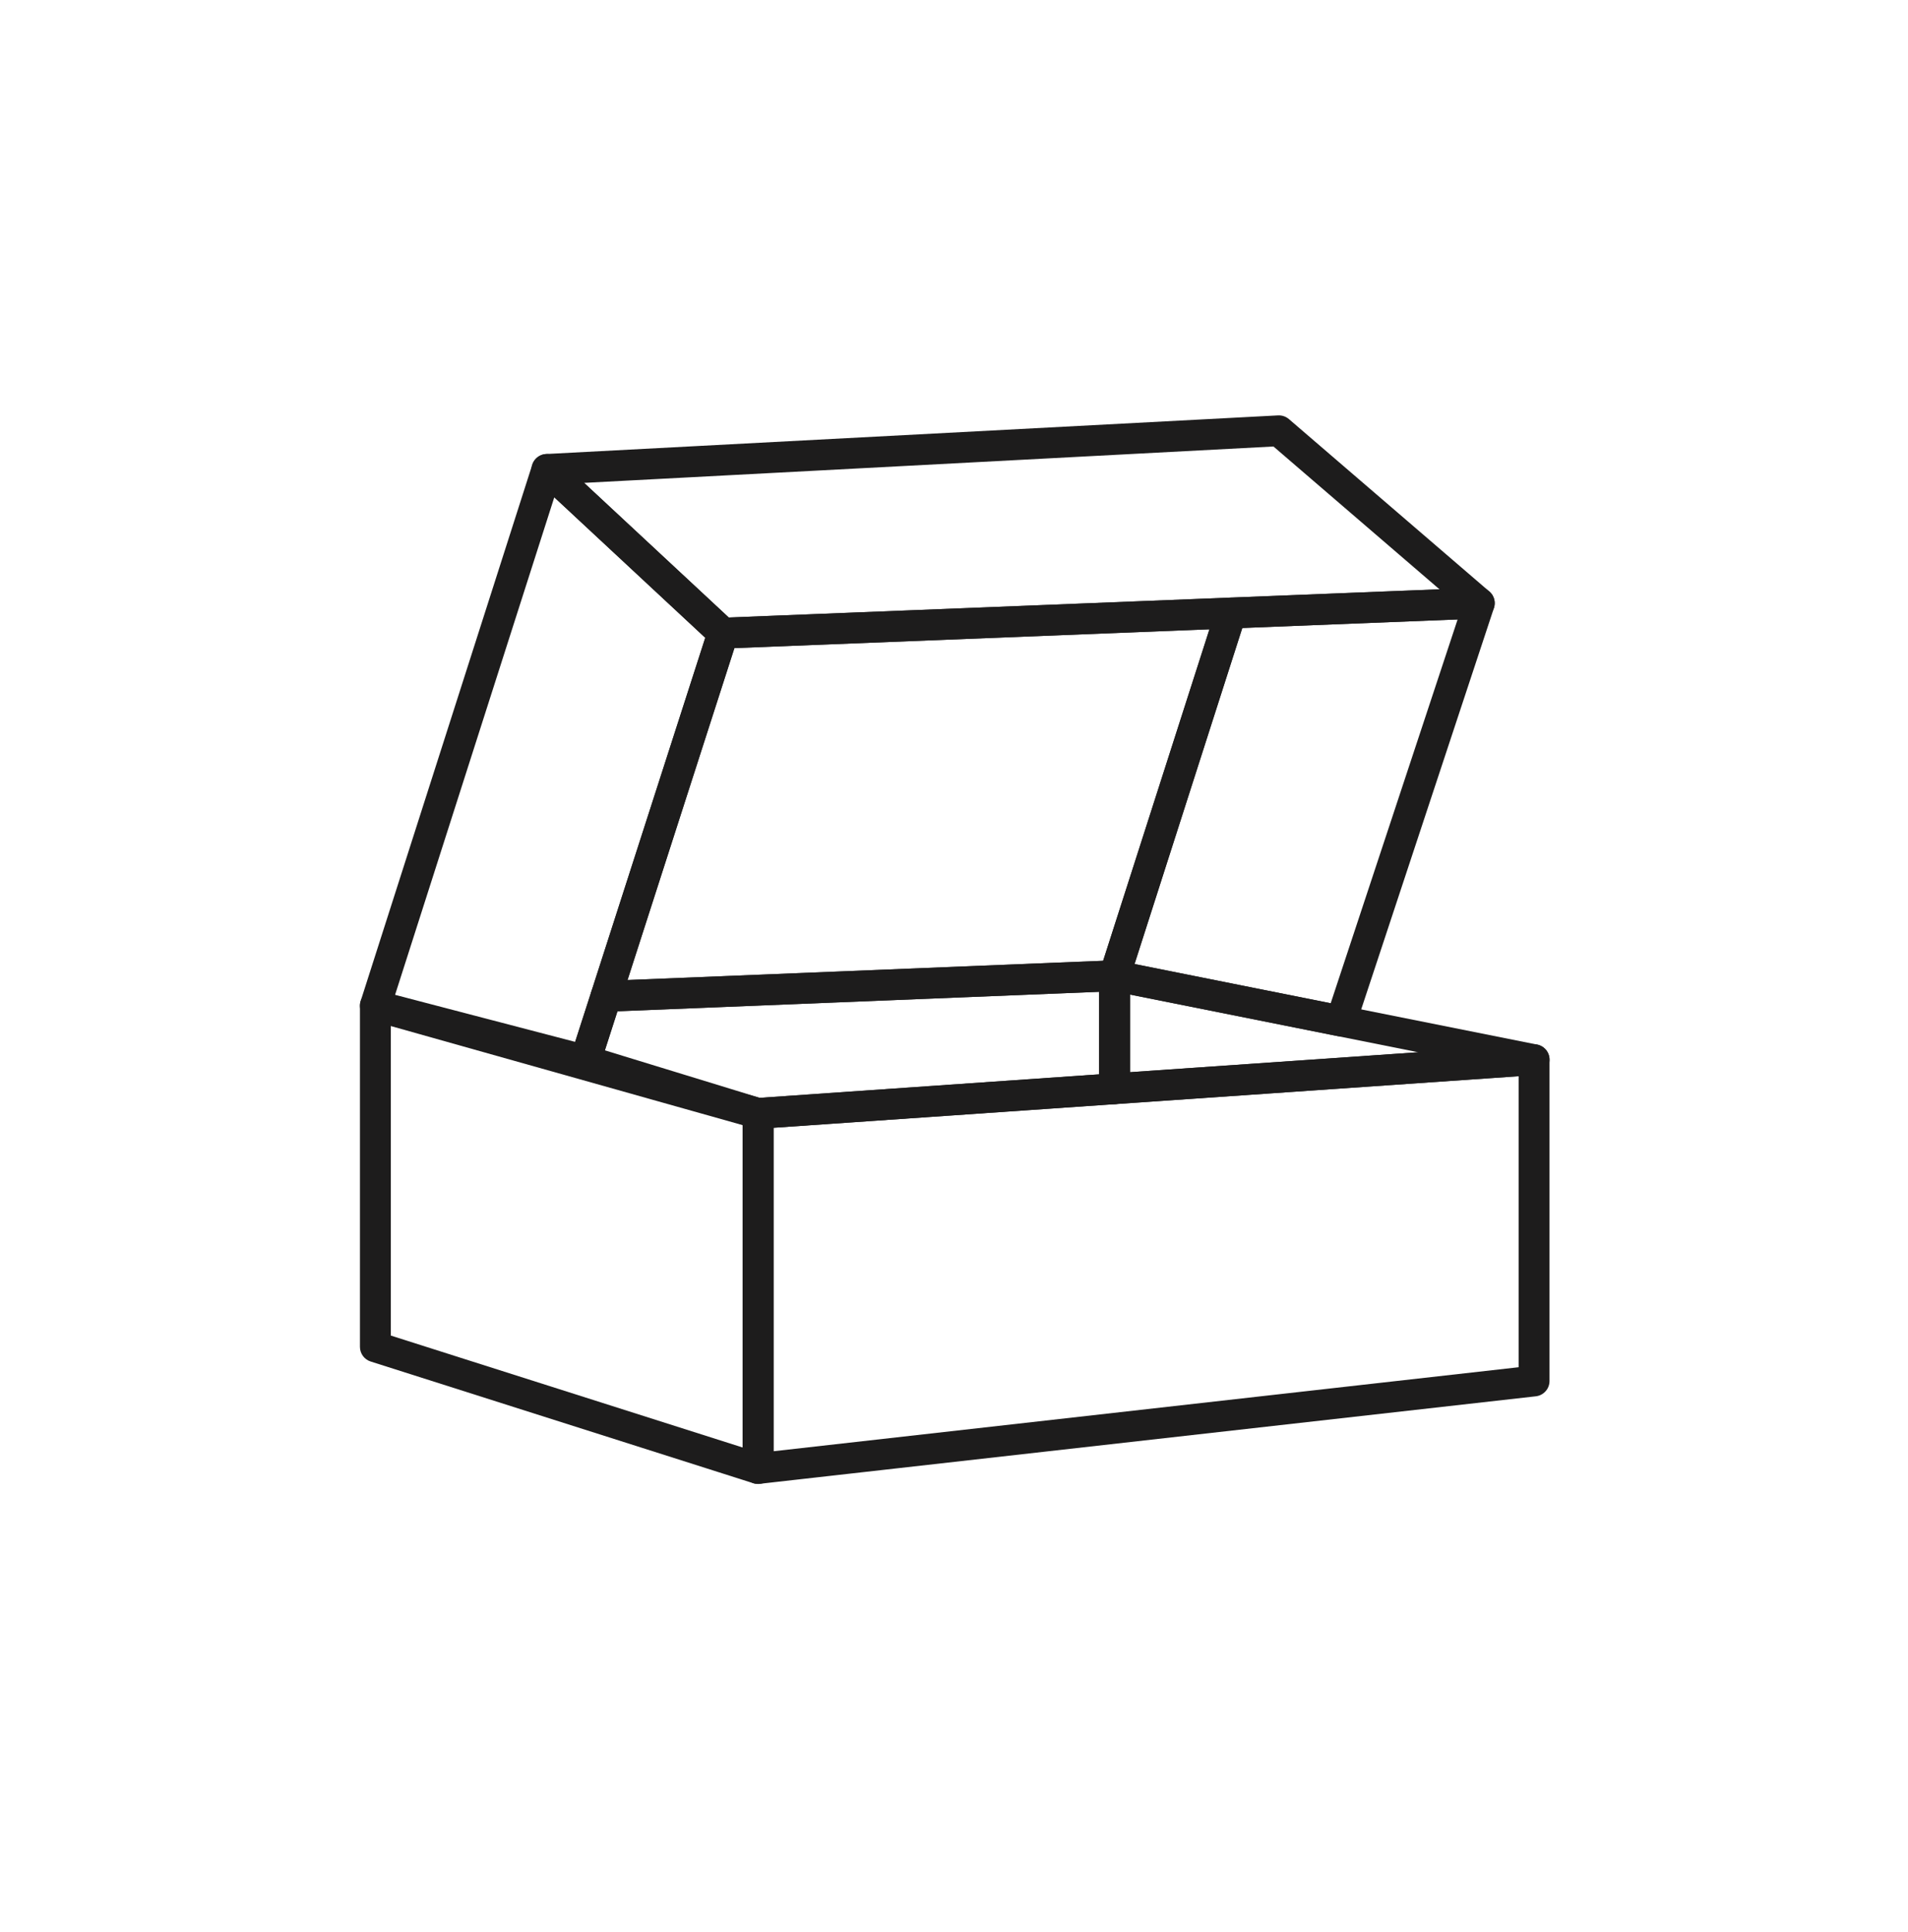 <svg width="80" height="81" viewBox="0 0 80 81" fill="none" xmlns="http://www.w3.org/2000/svg">
<path fill-rule="evenodd" clip-rule="evenodd" d="M16.565 41.705L24.115 43.677L29.57 26.735L23.241 20.846L16.565 41.705ZM24.544 45.102C24.49 45.102 24.434 45.096 24.38 45.081L15.576 42.782C15.404 42.737 15.258 42.624 15.172 42.468C15.086 42.313 15.068 42.129 15.123 41.961L22.317 19.481C22.385 19.27 22.556 19.108 22.77 19.052C22.986 18.996 23.214 19.054 23.376 19.205L30.755 26.07C30.938 26.241 31.006 26.502 30.93 26.74L25.161 44.655C25.073 44.927 24.819 45.102 24.544 45.102Z" fill="#1D1C1C"/>
<path fill-rule="evenodd" clip-rule="evenodd" d="M24.49 20.243L30.555 25.887L60.356 24.705L53.395 18.718L24.49 20.243ZM30.311 27.189C30.147 27.189 29.99 27.127 29.869 27.015L22.491 20.15C22.301 19.974 22.235 19.701 22.324 19.457C22.413 19.214 22.639 19.046 22.899 19.033L53.587 17.414C53.754 17.406 53.917 17.461 54.044 17.57L62.446 24.796C62.647 24.969 62.722 25.248 62.634 25.498C62.547 25.749 62.314 25.92 62.048 25.931L30.337 27.188C30.329 27.189 30.32 27.189 30.311 27.189Z" fill="#1D1C1C"/>
<path fill-rule="evenodd" clip-rule="evenodd" d="M25.362 44.032L31.862 46.024L46.084 45.039V41.578L25.889 42.395L25.362 44.032ZM31.787 47.322C31.722 47.322 31.658 47.313 31.596 47.294L24.354 45.075C24.188 45.025 24.05 44.91 23.97 44.757C23.89 44.604 23.875 44.425 23.927 44.26L24.794 41.57C24.877 41.312 25.113 41.133 25.384 41.122L46.706 40.259C46.882 40.254 47.054 40.317 47.181 40.439C47.308 40.561 47.38 40.729 47.38 40.905L47.38 45.642C47.38 45.981 47.117 46.263 46.777 46.286L31.832 47.321C31.817 47.322 31.801 47.322 31.787 47.322Z" fill="#1D1C1C"/>
<path fill-rule="evenodd" clip-rule="evenodd" d="M47.38 41.694V44.949L59.471 44.112L47.38 41.694ZM46.732 46.287C46.569 46.287 46.41 46.226 46.29 46.114C46.159 45.992 46.084 45.821 46.084 45.642L46.084 40.905C46.084 40.711 46.172 40.528 46.322 40.405C46.472 40.282 46.669 40.233 46.86 40.272L64.45 43.791C64.768 43.854 64.99 44.143 64.969 44.466C64.949 44.789 64.691 45.046 64.367 45.069L46.777 46.286C46.762 46.287 46.747 46.288 46.732 46.287Z" fill="#1D1C1C"/>
<path fill-rule="evenodd" clip-rule="evenodd" d="M47.569 40.412L55.794 42.058L61.116 25.968L52.087 26.326L47.569 40.412ZM56.23 43.45C56.188 43.45 56.145 43.446 56.102 43.438L46.605 41.537C46.424 41.501 46.267 41.39 46.173 41.231C46.08 41.073 46.059 40.882 46.115 40.707L50.992 25.501C51.075 25.242 51.311 25.063 51.583 25.052L61.998 24.639C62.21 24.629 62.414 24.727 62.541 24.896C62.669 25.065 62.706 25.286 62.639 25.488L56.845 43.006C56.756 43.275 56.505 43.45 56.23 43.45Z" fill="#1D1C1C"/>
<path fill-rule="evenodd" clip-rule="evenodd" d="M30.793 27.17L26.312 41.084L46.254 40.277L50.711 26.381L30.793 27.17ZM25.412 42.413C25.21 42.413 25.018 42.319 24.896 42.158C24.768 41.99 24.73 41.77 24.795 41.569L29.697 26.345C29.781 26.087 30.017 25.908 30.289 25.897L51.584 25.053C51.795 25.045 51.997 25.14 52.126 25.307C52.253 25.475 52.291 25.695 52.227 25.895L47.35 41.101C47.267 41.359 47.031 41.539 46.759 41.55L25.438 42.412C25.429 42.413 25.42 42.413 25.412 42.413Z" fill="#1D1C1C"/>
<path fill-rule="evenodd" clip-rule="evenodd" d="M16.387 55.989L31.138 60.681V47.167L16.387 43.013V55.989ZM31.786 62.211C31.72 62.211 31.654 62.2 31.589 62.18L15.543 57.077C15.274 56.992 15.092 56.743 15.092 56.462L15.092 42.16C15.092 41.958 15.187 41.767 15.349 41.645C15.511 41.522 15.72 41.483 15.916 41.538L31.962 46.056C32.242 46.134 32.434 46.389 32.434 46.677V61.564C32.434 61.77 32.335 61.964 32.168 62.086C32.056 62.168 31.922 62.211 31.786 62.211Z" fill="#1D1C1C"/>
<path fill-rule="evenodd" clip-rule="evenodd" d="M32.432 47.277V60.838L63.674 57.316V45.115L32.432 47.277ZM31.785 62.208C31.626 62.208 31.473 62.15 31.353 62.043C31.216 61.921 31.137 61.746 31.137 61.562V46.674C31.137 46.335 31.4 46.054 31.74 46.03L64.276 43.778C64.46 43.766 64.632 43.828 64.763 43.95C64.894 44.072 64.969 44.243 64.969 44.422L64.969 57.893C64.969 58.222 64.722 58.498 64.394 58.535L31.857 62.203C31.833 62.206 31.809 62.208 31.785 62.208Z" fill="#1D1C1C"/>
</svg>
